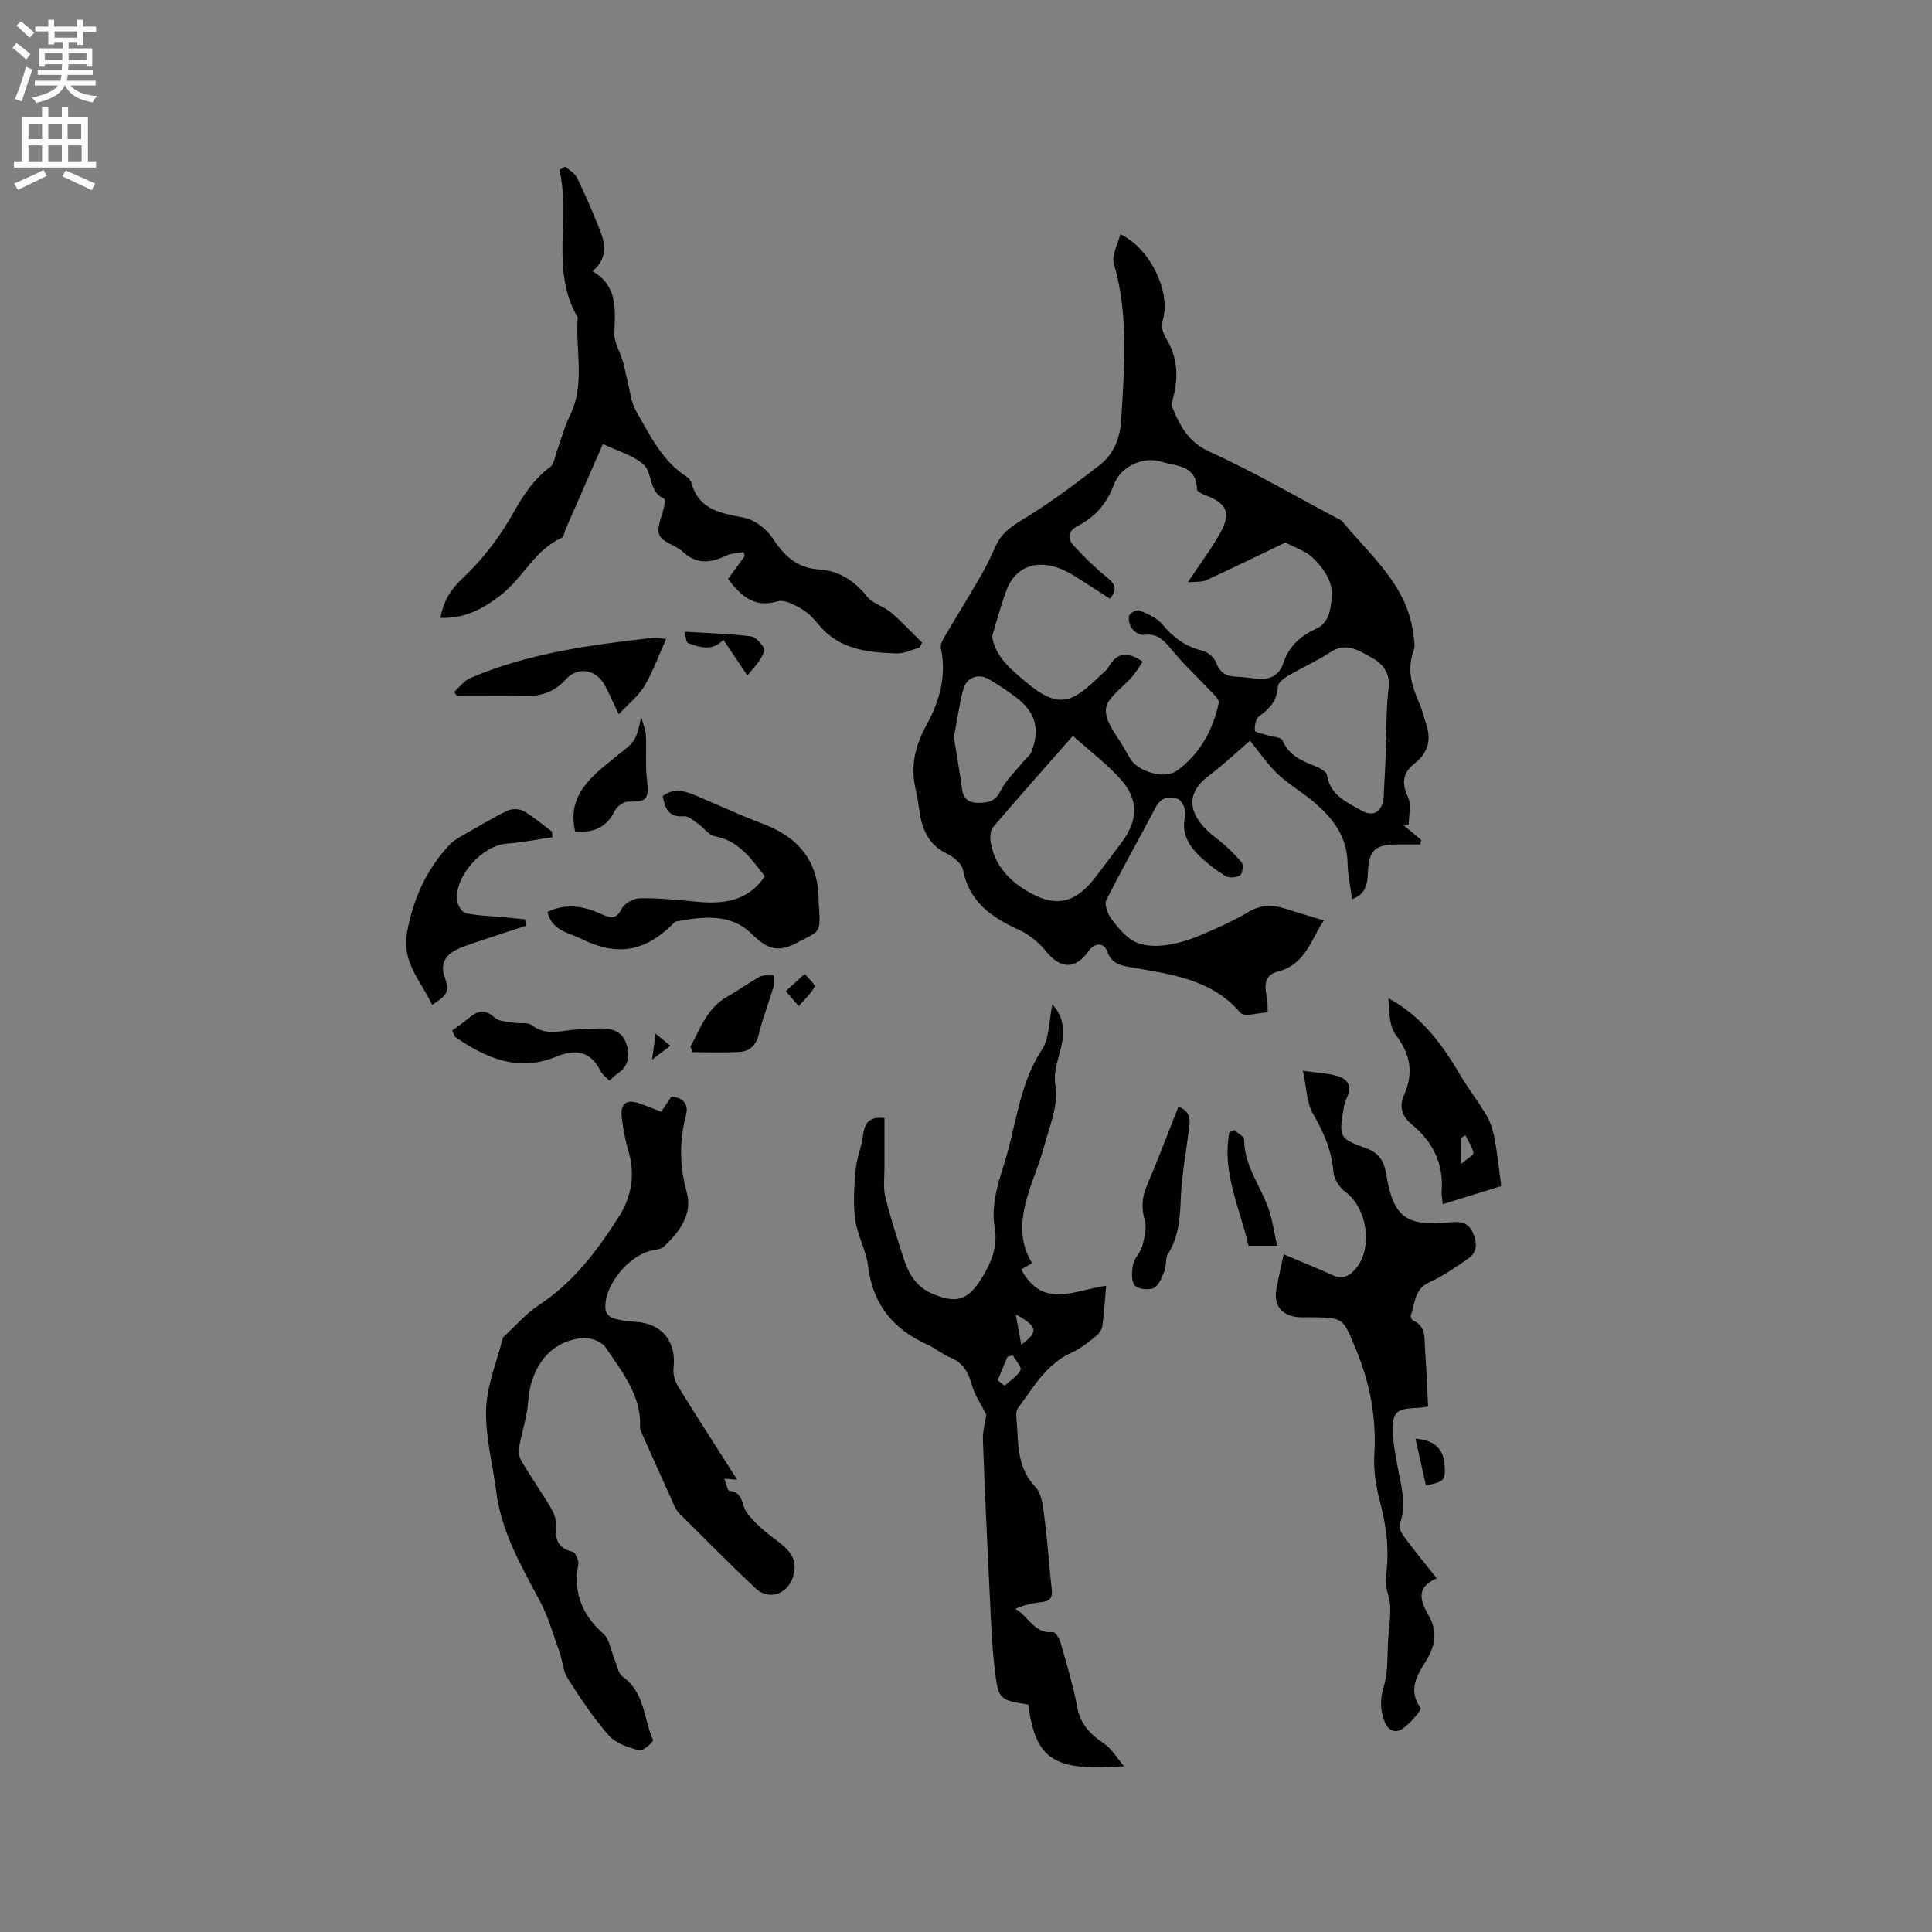 <svg enable-background="new 0 0 400 400" viewBox="0 0 400 400" xmlns="http://www.w3.org/2000/svg"><rect x="0" y="0" width="400" height="400" fill="#808080" stroke="none"/><g fill="#010102"><path d="m231.94 48.5c6.11 2.79 10.43 11.79 8.87 17.53-.47 1.71-.12 2.78.78 4.29 2.13 3.61 2.43 7.65 1.37 11.76-.2.77-.46 1.72-.19 2.38 1.59 3.77 3.25 7.06 7.61 9.04 9.14 4.15 17.85 9.23 26.73 13.94.28.15.62.27.81.5 5.78 7.09 13.31 13.08 14.64 23 .17 1.25.53 2.68.12 3.77-1.48 3.95-.31 7.47 1.23 11.03.59 1.35.91 2.82 1.38 4.22 1.11 3.31.32 5.99-2.46 8.15-2.46 1.92-2.65 4.09-1.3 6.98.74 1.58.13 3.79.13 5.72-.33.04-.66.07-.99.11 1.2 1 2.4 1.99 3.6 2.99-.09.31-.18.62-.27.93-1.62 0-3.23 0-4.85 0-4.42 0-5.74 1.22-5.94 5.77-.1 2.32-.33 4.45-3.28 5.56-.34-2.61-.88-5.07-.93-7.54-.12-5.62-3.25-9.47-7.25-12.8-2.36-1.97-5.08-3.53-7.28-5.64-2.12-2.03-3.79-4.53-5.66-6.83-2.88 2.46-5.62 5.07-8.63 7.33-5.45 4.1-3.66 8.81 1.59 12.81 1.93 1.47 3.72 3.19 5.3 5.03.43.5.18 2.36-.33 2.7-.76.49-2.31.6-3.06.13-2.05-1.28-4.02-2.79-5.71-4.51-2.14-2.17-3.41-4.69-2.56-8.04.25-1-.66-3.07-1.51-3.39-1.58-.6-3.47-.49-4.57 1.62-3.38 6.46-7.01 12.8-10.27 19.32-.46.93.29 2.89 1.07 3.93 1.34 1.79 2.9 3.7 4.81 4.68 1.74.89 4.12.98 6.14.75 2.46-.28 4.94-1.05 7.24-2 3.48-1.44 6.95-3 10.19-4.92 2.55-1.51 4.93-1.53 7.57-.68 2.61.85 5.25 1.6 8.02 2.45-2.59 3.69-3.69 9.13-9.59 10.6-2.63.65-2.79 2.79-2.24 5.12.25 1.06.14 2.2.19 3.3-1.92.08-4.84 1.02-5.61.12-6.14-7.16-14.71-8.02-23.05-9.51-2.12-.38-3.72-.84-4.54-3.18-.67-1.92-2.63-1.87-3.84-.16-2.75 3.93-5.87 3.8-8.86.09-1.47-1.82-3.49-3.47-5.61-4.44-5.63-2.57-10.27-5.72-11.57-12.39-.26-1.32-1.98-2.72-3.36-3.39-3.44-1.67-4.91-4.48-5.53-7.98-.29-1.67-.45-3.37-.85-5.01-1.2-4.97-.26-9.25 2.29-13.86 2.54-4.59 4.1-9.97 2.87-15.58-.13-.61.14-1.42.48-1.99 2.6-4.44 5.31-8.82 7.89-13.27 1.11-1.92 2.05-3.95 2.96-5.97 1.13-2.5 2.98-3.92 5.39-5.37 5.63-3.39 10.94-7.37 16.15-11.4 2.94-2.28 4.24-5.58 4.47-9.45.63-10.79 1.58-21.54-1.51-32.2-.53-1.74.79-3.99 1.31-6.15zm4.64 88.49c-.71 1.04-1.29 2.05-2.03 2.94-1.96 2.35-5.48 4.57-5.59 6.98-.13 2.83 2.66 5.79 4.19 8.69.25.47.52.92.78 1.38 1.6 2.79 7.21 4.43 9.76 2.57 4.72-3.45 7.39-8.32 8.64-13.97.1-.44-.34-1.12-.72-1.51-2.8-2.96-5.78-5.77-8.44-8.85-1.75-2.04-3.11-4.25-6.37-3.78-.75.11-1.9-.6-2.41-1.27-.53-.7-.85-1.92-.62-2.72.16-.55 1.64-1.28 2.16-1.06 1.68.7 3.56 1.49 4.67 2.82 2.26 2.73 4.79 4.64 8.28 5.49 1.11.27 2.49 1.35 2.86 2.38.77 2.14 2.06 2.95 4.18 3.02 1.48.04 2.95.29 4.42.44 2.54.27 4.54-.76 5.3-3.11 1.22-3.78 3.77-5.89 7.24-7.45 1.09-.49 2.1-2.03 2.38-3.26.44-1.92.75-4.17.16-5.96-.67-2.01-2.16-3.92-3.74-5.39-1.37-1.28-3.37-1.9-5.56-3.05-5.09 2.44-10.68 5.2-16.35 7.79-1.05.48-2.4.29-3.84.43 2.65-4.01 5.13-7.19 6.97-10.7 1.97-3.76.86-5.75-3.17-7.24-.73-.27-1.92-.83-1.92-1.27-.05-5.12-4.38-4.79-7.44-5.75-3.68-1.16-8.36 1.04-9.7 4.65-1.45 3.92-3.86 6.77-7.49 8.63-2.05 1.05-2.26 2.58-.92 4.06 2.19 2.4 4.55 4.68 7.06 6.73 1.68 1.37 1.98 2.52.47 4.31-2.55-1.64-5.09-3.34-7.7-4.93-6.05-3.69-11.58-2.46-13.69 3.13-1.15 3.05-1.99 6.22-2.93 9.35-.1.35.02.79.12 1.17.96 3.6 3.59 5.75 6.3 8.1 7.6 6.56 10.19 4.53 16.09-1.07.54-.51 1.18-.98 1.53-1.61 1.79-3.18 4.11-3.18 7.07-1.11zm-14.45 15.36c-5.82 6.62-11.23 12.7-16.51 18.89-.57.67-.67 2-.53 2.96.75 5.17 4.29 8.56 8.44 10.79 5.54 2.97 9.37 1.67 13.21-3.31 1.87-2.43 3.73-4.88 5.55-7.35 3.33-4.5 3.5-8.74-.22-12.93-2.91-3.27-6.48-5.94-9.94-9.05zm64.94.43c-.05 0-.1 0-.14-.01.16-3.39.12-6.8.55-10.15.4-3.17-1.04-5.14-3.52-6.48-2.63-1.43-5.22-3.29-8.52-1.11-2.82 1.86-5.95 3.24-8.87 4.95-.83.49-1.96 1.4-2 2.16-.13 2.88-1.67 4.56-3.85 6.13-.7.51-1.03 2.01-.9 2.98.06.43 1.66.67 2.57.97 1.08.35 2.84.38 3.13 1.06 1.36 3.22 4.13 4.29 7 5.43.87.35 2.12 1.08 2.23 1.79.65 4.21 4.19 5.6 7.14 7.32 2.57 1.49 4.41.11 4.59-2.98.23-4.02.39-8.04.59-12.06zm-89.58-.11c.61 3.82 1.23 7.35 1.74 10.9.31 2.16 1.76 2.7 3.57 2.65s3.29-.32 4.32-2.42c1.1-2.24 3.08-4.05 4.68-6.04.57-.71 1.42-1.3 1.74-2.1 1.84-4.68.89-8.14-3.07-11.2-1.75-1.35-3.62-2.57-5.52-3.72-2.39-1.45-4.87-.58-5.57 2.17-.82 3.26-1.29 6.61-1.89 9.76z"/><path d="m152.64 306.37c-.86-.07-1.55-.14-2.67-.23.39.99.64 2.49 1.03 2.52 2.96.26 2.47 2.95 3.61 4.49 1.64 2.22 3.9 4.07 6.14 5.74 3.39 2.52 4.4 4.42 3.42 7.61-1.1 3.56-5 4.91-7.7 2.38-5.41-5.08-10.61-10.37-15.88-15.59-.43-.43-.74-1.03-1-1.6-2.22-4.89-4.41-9.79-6.6-14.7-.21-.48-.49-1.01-.47-1.5.28-6.67-3.8-11.52-7.17-16.56-.8-1.2-3.19-2.07-4.73-1.92-7.58.76-10.88 7.16-11.25 13.05-.21 3.22-1.33 6.36-1.89 9.57-.15.9 0 2.05.46 2.82 1.95 3.28 4.11 6.42 6.08 9.69.57.95 1.1 2.15 1.04 3.2-.17 2.86.09 5.22 3.52 5.93.46.09.8 1.07 1.06 1.69.15.36.1.85.03 1.26-.95 5.69.92 10.18 5.24 14.02 1.32 1.17 1.57 3.53 2.33 5.33.51 1.21.73 2.89 1.65 3.54 4.6 3.24 4.37 8.73 6.31 13.17.13.29-2.1 2.33-2.84 2.13-2.25-.62-4.86-1.44-6.31-3.09-3.2-3.64-5.91-7.75-8.53-11.85-.97-1.53-1.03-3.61-1.67-5.38-1.31-3.64-2.35-7.43-4.17-10.81-3.87-7.2-7.91-14.26-8.96-22.56-.72-5.67-2.27-11.35-2.08-16.98.16-4.94 2.23-9.81 3.46-14.71.02-.1.1-.19.18-.26 2.42-2.22 4.6-4.81 7.32-6.59 7.11-4.68 12.05-11.24 16.5-18.23 2.65-4.16 3.46-8.76 2-13.66-.66-2.22-1.08-4.54-1.36-6.85-.36-3.01.89-3.95 3.71-2.97 1.48.52 2.93 1.12 4.46 1.71.76-1.14 1.4-2.1 2.07-3.12 2.48.13 3.63 1.59 3.06 3.76-1.43 5.41-1.35 10.61.15 16.08 1.22 4.49-1.5 8.14-4.69 11.16-.47.45-1.29.63-1.98.73-5.12.71-10.7 7.42-10.15 12.4.07.64.85 1.52 1.47 1.71 1.49.45 3.08.69 4.65.77 5.55.27 8.65 4.12 7.95 9.64-.15 1.23.34 2.75 1.01 3.84 3.94 6.37 8.01 12.67 12.19 19.22z"/><path d="m204.21 292.92c-1.09-2.19-2.4-4.08-3-6.18-.74-2.6-1.79-4.6-4.44-5.67-1.65-.67-3.07-1.9-4.7-2.64-7.07-3.2-11.37-8.3-12.33-16.25-.4-3.3-2.25-6.42-2.69-9.72-.45-3.39-.19-6.92.12-10.36.22-2.4 1.24-4.72 1.53-7.13.32-2.61 1.45-3.86 4.42-3.48 0 3.33-.01 6.73 0 10.13.01 2.07-.3 4.23.18 6.19 1.08 4.41 2.49 8.75 3.91 13.07.98 2.99 2.59 5.55 5.67 6.9 5.25 2.28 7.59 1.41 10.5-3.36 1.95-3.2 3.2-6.47 2.57-10.19-1.01-5.89 1.48-11.09 2.89-16.53 1.8-6.93 2.74-14.04 6.84-20.31 1.62-2.47 1.48-6.08 2.21-9.5 1.17 1.52 1.85 2.42 2.13 4.67.55 4.37-2.22 7.82-1.5 12.26.66 4.06-1.31 8.62-2.45 12.87-1.04 3.87-2.78 7.56-3.74 11.44-1.03 4.16-1.14 8.41 1.37 12.36-.79.47-1.5.9-2.25 1.34 4.5 8.43 11.27 4.14 17.56 3.39-.24 2.72-.38 5.57-.79 8.39-.11.8-.84 1.66-1.52 2.2-1.49 1.18-3.02 2.43-4.73 3.19-5.33 2.35-7.97 7.23-11.22 11.53-.52.69-.3 2.01-.23 3.03.32 4.68.11 9.37 3.84 13.29 1.45 1.52 1.62 4.47 1.93 6.83.64 4.79.91 9.64 1.47 14.44.32 2.72-1.63 2.44-3.22 2.73-1.43.26-2.86.52-4.32 1.26 2.77 1.55 3.96 5.26 7.8 4.79.43-.05 1.29 1.26 1.52 2.07 1.27 4.48 2.66 8.95 3.5 13.52.67 3.63 2.81 5.65 5.63 7.57 1.48 1 2.46 2.75 4.05 4.62-14.66 1.1-18.29-1.39-19.84-12.76-5.94-.99-6.17-.97-6.91-7.14-.67-5.63-.84-11.33-1.12-17-.51-10.26-.98-20.53-1.35-30.8-.03-1.76.49-3.55.71-5.06zm2.35-7.14 1.41 1.11c1.15-1.04 2.65-1.91 3.31-3.21.31-.6-1.01-2.03-1.59-3.09-.37.1-.73.21-1.1.31-.67 1.63-1.35 3.26-2.03 4.88zm4.88-7.37c3.65-2.69 3.38-3.8-1.14-6.27.41 2.3.72 3.99 1.14 6.27z"/><path d="m117.04 34.49c.82.75 1.95 1.36 2.41 2.29 1.54 3.1 2.91 6.3 4.22 9.51 1.34 3.27 2.75 6.62-.98 9.88 5.27 3.04 4.67 7.92 4.51 12.85-.06 1.9 1.18 3.84 1.75 5.78.37 1.26.59 2.57.92 3.85.56 2.18.75 4.59 1.83 6.47 2.89 5 5.39 10.39 10.57 13.66.41.26.77.78.9 1.25 1.57 5.63 6.16 6.21 10.94 7.17 2.19.44 4.62 2.33 5.87 4.26 2.36 3.64 5.12 6.15 9.53 6.43 4.31.28 7.42 2.4 10.1 5.71 1.15 1.42 3.36 1.92 4.81 3.16 2.29 1.95 4.34 4.17 6.49 6.27-.17.35-.35.7-.52 1.05-1.58.42-3.17 1.25-4.73 1.2-5.97-.19-11.87-.77-16.1-5.88-1.01-1.22-2.12-2.49-3.46-3.25-1.54-.88-3.64-2.07-5.07-1.65-4.89 1.44-7.58-1.12-10.31-4.61 1.16-1.6 2.31-3.19 3.47-4.77-.08-.28-.17-.55-.25-.83-1.18.22-2.47.22-3.52.72-3.22 1.51-6.14 1.97-9.05-.78-1.46-1.38-4.24-1.92-4.86-3.47-.64-1.62.62-3.98 1.01-6.02.1-.49.22-1.41.07-1.46-3.35-1.32-2.39-5.35-4.37-7.12-2.12-1.89-5.2-2.7-8.39-4.24-2.62 5.98-5.15 11.75-7.67 17.52-.29.66-.4 1.71-.88 1.92-5.51 2.44-7.92 8.13-12.38 11.67-3.76 2.99-7.7 5.09-12.7 4.88.6-3.45 2.07-5.85 4.68-8.29 4.03-3.78 7.54-8.38 10.26-13.2 2.13-3.78 4.29-7.15 7.77-9.74.83-.62.97-2.17 1.39-3.31.9-2.45 1.56-5 2.7-7.33 3.22-6.6 1.1-13.56 1.61-20.33-5.71-9.71-1.45-20.47-3.78-30.54.4-.23.8-.45 1.21-.68z"/><path d="m265.77 259.69c3.61 1.53 6.9 2.84 10.11 4.31 2.19 1 3.68.1 4.95-1.5 3.49-4.38 2.14-12.49-2.31-15.76-1.19-.87-2.32-2.61-2.44-4.03-.35-4.48-2.01-8.28-4.24-12.12-1.33-2.28-1.31-5.34-2.09-8.9 3.13.45 5.34.5 7.35 1.15 1.9.6 2.88 2.09 1.82 4.27-.37.75-.6 1.59-.74 2.42-.99 5.89-.91 6.21 4.73 8.23 2.72.97 3.69 2.85 4.11 5.41 1.44 8.82 4.05 10.78 13.14 9.9 2.01-.2 3.8-.09 4.77 2.13.9 2.06 1.03 4.01-.96 5.38-2.59 1.79-5.21 3.63-8.06 4.91-3.16 1.43-2.89 4.39-3.82 6.85-.1.27.2.94.47 1.06 2.8 1.2 2.31 3.78 2.48 6 .3 3.89.43 7.8.63 11.83-.9.11-1.61.25-2.33.27-4.32.15-5.14.91-4.97 5.28.08 2.1.54 4.19.88 6.28.68 4.13 2.16 8.19.55 12.47-.26.7.42 1.98.99 2.75 2.07 2.79 4.29 5.48 6.69 8.51-4.51 1.83-3.35 4.79-1.68 7.7 1.84 3.21 1.43 6.08-.45 9.19-1.8 2.98-4 6.08-1.23 9.94.28.38-2.12 3.15-3.67 4.26-1.4 1-2.98.59-3.77-1.42-.96-2.46-.97-4.66-.17-7.33.94-3.12.66-6.6.91-9.93.16-2.2.51-4.41.41-6.59-.09-2.04-1.2-4.14-.92-6.07.8-5.37.16-10.48-1.21-15.67-.82-3.12-1.36-6.48-1.16-9.68.49-7.79-.96-15.07-3.97-22.23-2.55-6.06-2.33-6.15-9.09-6.24-1.06-.01-2.14.08-3.18-.07-3.11-.46-4.59-2.55-4.05-5.61.24-1.35.52-2.7.8-4.05.17-.81.36-1.63.72-3.3z"/><path d="m113.36 188.79c3.94-1.88 7.62-1.14 11.16.47 1.96.89 3.09 1.11 4.25-1.2.55-1.09 2.46-2.07 3.77-2.09 3.8-.05 7.62.32 11.41.7 5.64.56 10.84.07 14.4-5.25-2.81-3.55-5.3-7.35-10.33-8.27-1.28-.23-2.29-1.77-3.49-2.6-.91-.63-1.98-1.63-2.89-1.55-3.23.29-3.99-1.66-4.42-4.19 2.14-1.66 4.38-1.13 6.6-.2 4.68 1.96 9.28 4.13 14.03 5.91 7.45 2.8 11.67 7.78 11.63 15.96 0 .53.07 1.06.11 1.59.34 5.31-.01 4.66-4.54 7.1-4.39 2.36-6.52.98-9.62-2-4.3-4.11-9.97-3.39-15.39-2.4-.36.07-.67.48-.97.77-5.77 5.6-11.54 6.43-18.72 2.84-2.69-1.34-6.09-1.63-6.99-5.59z"/><path d="m298.71 249.31c-.15-1.42-.28-1.94-.24-2.44.48-5.74-1.69-10.37-6.05-13.95-2.19-1.8-2.83-3.7-1.68-6.32 1.94-4.42 1.3-8.31-1.72-12.28-1.45-1.91-1.39-4.96-1.56-7.65 6.91 3.77 11.16 9.57 14.87 15.91 1.7 2.9 3.81 5.56 5.5 8.46.83 1.44 1.32 3.15 1.63 4.8.55 2.96.85 5.97 1.36 9.72-3.62 1.13-7.71 2.39-12.11 3.75zm4.68-14.26c-.3.19-.61.37-.91.56v5.39c1.32-1.13 2.66-1.85 2.58-2.3-.25-1.28-1.08-2.45-1.67-3.65z"/><path d="m114.38 173.34c-3.18.46-6.35 1.1-9.55 1.34-5.03.38-10.82 6.85-10.18 11.86.12.94 1.03 2.36 1.79 2.52 2.52.54 5.15.6 7.73.84 1.52.14 3.04.29 4.56.44.04.45.08.9.12 1.35-3.24 1.06-6.49 2.09-9.72 3.2-1.79.61-3.65 1.15-5.26 2.1-1.9 1.12-2.62 2.91-1.84 5.18 1.06 3.06.78 3.69-2.55 5.9-2.25-4.89-6.35-8.77-5.21-15.02 1.28-6.98 4.01-13.09 8.89-18.23.63-.67 1.46-1.18 2.26-1.64 3.17-1.82 6.32-3.71 9.6-5.32.92-.45 2.5-.44 3.38.06 2.09 1.2 3.93 2.82 5.88 4.26.04.4.07.78.1 1.16z"/><path d="m128.11 147.9c-1.3-2.74-1.99-4.28-2.75-5.78-1.74-3.47-5.64-4.31-8.21-1.47-2.27 2.5-4.88 3.47-8.1 3.43-4.82-.05-9.64-.01-14.47-.01-.19-.28-.37-.55-.56-.83 1.11-.97 2.06-2.31 3.34-2.86 12-5.13 24.78-6.87 37.61-8.3 1.04-.12 2.12.14 2.95.2-1.56 3.47-2.72 6.74-4.45 9.67-1.19 2.04-3.18 3.59-5.36 5.95z"/><path d="m93.63 213.34c1.11-.82 2.27-1.57 3.31-2.46 1.79-1.52 3.34-2.17 5.44-.21.92.86 2.72.83 4.15 1.09 1.19.22 2.75-.16 3.56.48 2.29 1.79 4.64 1.49 7.19 1.13 2.29-.32 4.62-.37 6.94-.44 2.36-.07 4.5.52 5.4 3 .91 2.5.6 4.77-1.82 6.39-.52.35-.96.82-1.65 1.42-.64-.69-1.45-1.26-1.84-2.04-2.12-4.25-5.25-4.52-9.29-2.88-7.88 3.2-14.51.15-20.81-4.13-.19-.45-.39-.9-.58-1.35z"/><path d="m243.99 229.13c3 1.17 2.31 3.39 2.06 5.43-.53 4.39-1.37 8.77-1.56 13.17-.18 4.17-.36 8.19-2.66 11.88-.61.98-.31 2.49-.77 3.62-.52 1.28-1.16 2.96-2.22 3.45-1.07.49-3.39.2-3.95-.59-.74-1.05-.57-2.99-.26-4.44.27-1.28 1.52-2.35 1.86-3.63.46-1.75.99-3.78.52-5.41-.71-2.5-.6-4.63.39-6.98 2.29-5.43 4.38-10.93 6.59-16.5z"/><path d="m119.08 172.18c-1.79-7.74 3.62-11.58 8.29-15.41 3.93-3.21 4.24-2.83 5.38-8.33.47 1.73.92 2.72.97 3.73.14 3.09-.13 6.21.23 9.27.48 4 .01 4.6-3.93 4.53-.93-.02-2.31 1.01-2.75 1.91-1.66 3.45-4.38 4.58-8.19 4.3z"/><path d="m142.95 216.71c2.06-3.8 3.45-8.04 7.65-10.39 2.3-1.29 4.43-2.88 6.75-4.13.78-.42 1.91-.18 2.87-.24-.03.85.11 1.76-.12 2.55-.95 3.19-2.2 6.31-2.97 9.54-.55 2.34-1.86 3.62-4.04 3.75-3.23.19-6.48.05-9.72.05-.14-.38-.28-.75-.42-1.13z"/><path d="m255.56 233.97c.71.66 2.03 1.32 2.03 1.99.01 5.58 3.63 9.83 5.22 14.8.71 2.22 1.03 4.56 1.6 7.16-2.36 0-4 0-5.92 0-1.76-7.78-5.57-15.21-3.96-23.5.35-.16.69-.3 1.03-.45z"/><path d="m141.73 130.79c4.91.3 9.33.42 13.7.95 1.05.13 2.2 1.47 2.78 2.54.28.52-.53 1.76-1.04 2.56-.61.96-1.43 1.78-2.43 3.01-1.83-2.71-3.33-4.94-4.97-7.38-2.32 2.43-4.87 1.56-7.33.67-.4-.14-.42-1.31-.71-2.35z"/><path d="m295.22 307.55c-.7-3.14-1.4-6.28-2.16-9.69 4.18.36 5.88 2.25 6.05 5.82.15 2.78-.14 3.11-3.89 3.87z"/><path d="m162.69 205.21c1.6-1.46 2.76-2.53 3.92-3.59.72.92 2.25 2.24 2.03 2.68-.77 1.5-2.14 2.69-3.29 4-.7-.81-1.39-1.61-2.66-3.09z"/><path d="m135.01 219.38c.3-2.2.45-3.38.72-5.38 1.27 1.05 2.16 1.78 3.05 2.51-1.03.78-2.06 1.57-3.77 2.87z"/></g><path d="m2.6 9.9.8-1c.9.7 1.9 1.4 2.9 2.3l-.9 1.1c-1.1-1-2-1.8-2.8-2.4zm.5 10.6c.9-2.1 1.6-4.3 2.3-6.7.4.2.8.4 1.3.6-.7 2.1-1.5 4.3-2.2 6.6zm.3-15.2.9-.9c1 .8 2 1.6 2.8 2.4l-1 1c-.9-.9-1.8-1.7-2.7-2.5zm12.6-1.2h1.2v1.4h2.7v1.1h-2.7v2.7h-1.2v-.6h-1.8v1.3h4.9v3.8h-1.2v-.5h-3.7c0 .4-.1.9-.1 1.2h5.1v1h-5.2c0 .5-.1.9-.2 1.2h6v1h-5.2c1.1 1.3 2.9 2 5.5 2.2-.4.4-.7.8-.9 1.3-2.9-.5-4.8-1.6-5.7-3.5h-.1c-.8 1.7-2.7 2.9-5.9 3.6-.2-.4-.6-.8-.9-1.1 2.8-.6 4.6-1.4 5.4-2.5h-4.8v-1h5.3c.1-.3.2-.7.2-1.2h-4.9v-1h5c0-.4 0-.8.1-1.2h-3.6v.5h-1.2v-3.8h4.9v-1.3h-1.8v.5h-1.2v-2.7h-2.7v-1h2.7v-1.4h1.2v1.4h4.8zm-6.7 8.3h3.6c0-.4 0-.9 0-1.4h-3.6zm1.9-4.6h4.8v-1.3h-4.7v1.3zm6.7 3.2h-3.7v1.4h3.7z" fill="#fcfbfa"/><path d="m8.7 22.1h1.3v2.2h2.8v-2.2h1.3v2.2h4.1v9.1h1.7v1.3h-17v-1.3h1.7v-9.1h4.1zm.3 13.1.7 1.2c-1.8.9-3.8 1.9-6 2.9-.2-.4-.5-.8-.8-1.3 2.3-1 4.4-1.9 6.1-2.8zm-3.1-6.4h2.8v-3.2h-2.8zm0 4.6h2.8v-3.3h-2.8zm4.1-4.6h2.8v-3.2h-2.8zm0 4.6h2.8v-3.3h-2.8zm3.6 1.9c2.1.9 4.1 1.8 6.1 2.7l-.7 1.4c-2.2-1.1-4.2-2-6.1-2.9zm3.2-9.7h-2.8v3.2h2.8zm-2.7 7.8h2.8v-3.3h-2.8z" fill="#fcfbfa"/></svg>